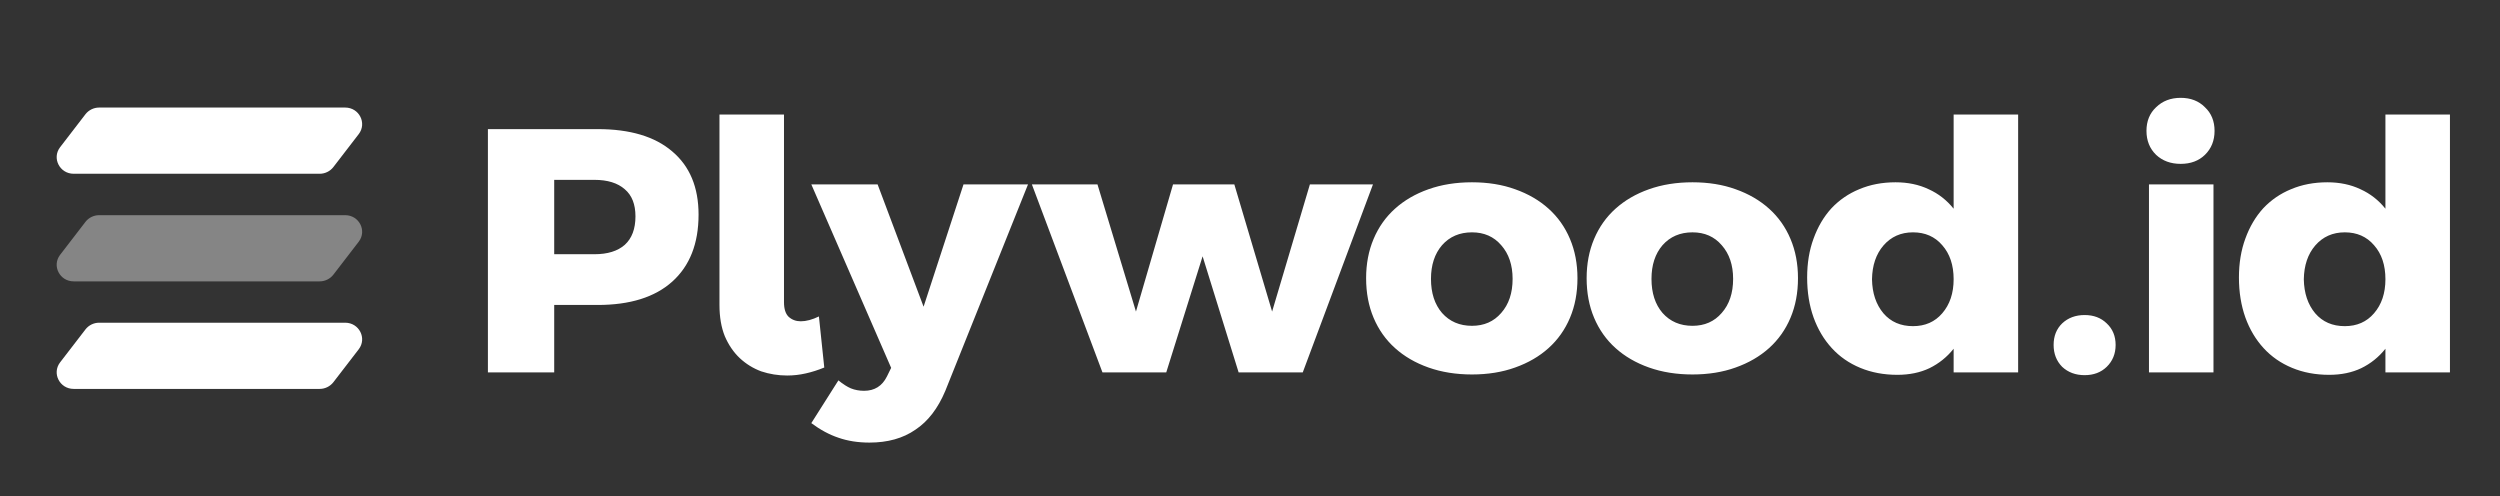 <svg width="141" height="28" viewBox="0 0 141 28" fill="none" xmlns="http://www.w3.org/2000/svg">
<rect x="0" y="0" width="141" height="28" fill="#333333" stroke="none"/>
<path d="M19.47 6.066H5.589C5.292 6.066 5.005 6.206 4.823 6.439L3.387 8.306C2.918 8.922 3.368 9.8 4.153 9.8H18.034C18.33 9.8 18.617 9.66 18.799 9.426L20.235 7.56C20.704 6.943 20.255 6.066 19.47 6.066Z" fill="white"/>
<path opacity="0.4" d="M4.153 15.869H18.034C18.33 15.869 18.617 15.729 18.799 15.495L20.235 13.629C20.704 13.013 20.255 12.136 19.47 12.136H5.589C5.292 12.136 5.005 12.275 4.823 12.509L3.387 14.376C2.918 14.992 3.368 15.869 4.153 15.869Z" fill="white"/>
<path d="M19.47 18.201H5.589C5.292 18.201 5.005 18.341 4.823 18.575L3.387 20.441C2.918 21.057 3.368 21.934 4.153 21.934H18.034C18.33 21.934 18.617 21.794 18.799 21.561L20.235 19.695C20.704 19.078 20.255 18.201 19.47 18.201Z" fill="white"/>
<path d="M31.257 14.338H33.529C34.266 14.338 34.835 14.162 35.237 13.809C35.639 13.443 35.84 12.908 35.84 12.202C35.84 11.522 35.639 11.013 35.237 10.673C34.835 10.32 34.266 10.144 33.529 10.144H31.257V14.338ZM27.518 7.282H33.71C35.532 7.282 36.933 7.7 37.911 8.537C38.903 9.373 39.399 10.562 39.399 12.104C39.399 13.737 38.903 14.998 37.911 15.887C36.933 16.762 35.532 17.2 33.71 17.2H31.257V21.002H27.518V7.282ZM44.217 17.043C44.217 17.422 44.304 17.696 44.478 17.866C44.666 18.036 44.894 18.121 45.162 18.121C45.47 18.121 45.812 18.03 46.187 17.847L46.489 20.728C46.14 20.872 45.792 20.983 45.443 21.061C45.095 21.14 44.746 21.179 44.398 21.179C43.889 21.179 43.4 21.1 42.931 20.944C42.475 20.774 42.073 20.525 41.724 20.199C41.376 19.872 41.094 19.46 40.88 18.964C40.679 18.467 40.578 17.879 40.578 17.2V6.459H44.217V17.043ZM53.317 22.041C52.901 23.034 52.338 23.766 51.628 24.236C50.931 24.72 50.067 24.962 49.035 24.962C48.391 24.962 47.808 24.87 47.286 24.687C46.776 24.517 46.267 24.243 45.758 23.864L47.286 21.453C47.54 21.662 47.775 21.812 47.989 21.904C48.217 21.995 48.465 22.041 48.733 22.041C49.323 22.041 49.752 21.773 50.02 21.238L50.261 20.747L45.758 10.399H49.497L52.09 17.298L54.342 10.399H57.98L53.317 22.041ZM58.198 10.399H61.897L64.068 17.572L66.159 10.399H69.616L71.747 17.572L73.878 10.399H77.436L73.476 21.002H69.858L67.827 14.456L65.777 21.002H62.178L58.198 10.399ZM83.019 10.281C83.917 10.281 84.728 10.412 85.451 10.673C86.189 10.934 86.819 11.3 87.341 11.771C87.864 12.241 88.266 12.809 88.547 13.476C88.829 14.142 88.969 14.881 88.969 15.691C88.969 16.514 88.829 17.259 88.547 17.925C88.266 18.591 87.864 19.16 87.341 19.63C86.819 20.101 86.189 20.467 85.451 20.728C84.728 20.989 83.917 21.12 83.019 21.12C82.121 21.12 81.304 20.989 80.567 20.728C79.829 20.467 79.2 20.101 78.677 19.63C78.154 19.16 77.752 18.591 77.471 17.925C77.189 17.259 77.049 16.514 77.049 15.691C77.049 14.881 77.189 14.142 77.471 13.476C77.752 12.809 78.154 12.241 78.677 11.771C79.2 11.3 79.829 10.934 80.567 10.673C81.304 10.412 82.121 10.281 83.019 10.281ZM83.019 13.104C82.322 13.104 81.759 13.345 81.331 13.829C80.915 14.312 80.707 14.946 80.707 15.73C80.707 16.527 80.915 17.167 81.331 17.651C81.759 18.134 82.322 18.376 83.019 18.376C83.703 18.376 84.252 18.134 84.668 17.651C85.096 17.167 85.311 16.527 85.311 15.73C85.311 14.946 85.096 14.312 84.668 13.829C84.252 13.345 83.703 13.104 83.019 13.104ZM95.456 10.281C96.354 10.281 97.165 10.412 97.888 10.673C98.625 10.934 99.255 11.3 99.778 11.771C100.301 12.241 100.703 12.809 100.984 13.476C101.266 14.142 101.406 14.881 101.406 15.691C101.406 16.514 101.266 17.259 100.984 17.925C100.703 18.591 100.301 19.16 99.778 19.63C99.255 20.101 98.625 20.467 97.888 20.728C97.165 20.989 96.354 21.12 95.456 21.12C94.558 21.12 93.74 20.989 93.004 20.728C92.266 20.467 91.637 20.101 91.114 19.63C90.591 19.16 90.189 18.591 89.908 17.925C89.626 17.259 89.486 16.514 89.486 15.691C89.486 14.881 89.626 14.142 89.908 13.476C90.189 12.809 90.591 12.241 91.114 11.771C91.637 11.3 92.266 10.934 93.004 10.673C93.74 10.412 94.558 10.281 95.456 10.281ZM95.456 13.104C94.759 13.104 94.196 13.345 93.767 13.829C93.352 14.312 93.144 14.946 93.144 15.73C93.144 16.527 93.352 17.167 93.767 17.651C94.196 18.134 94.759 18.376 95.456 18.376C96.14 18.376 96.689 18.134 97.105 17.651C97.533 17.167 97.748 16.527 97.748 15.73C97.748 14.946 97.533 14.312 97.105 13.829C96.689 13.345 96.14 13.104 95.456 13.104ZM107.893 13.104C107.21 13.104 106.653 13.352 106.225 13.848C105.809 14.332 105.594 14.966 105.581 15.749C105.594 16.534 105.809 17.174 106.225 17.67C106.64 18.154 107.196 18.395 107.893 18.395C108.577 18.395 109.126 18.154 109.542 17.67C109.97 17.174 110.185 16.534 110.185 15.749C110.185 14.952 109.97 14.312 109.542 13.829C109.126 13.345 108.577 13.104 107.893 13.104ZM110.185 21.002V19.669C109.809 20.14 109.353 20.506 108.818 20.767C108.295 21.015 107.692 21.14 107.009 21.14C106.245 21.14 105.548 21.009 104.918 20.747C104.288 20.486 103.752 20.114 103.31 19.63C102.867 19.147 102.526 18.572 102.285 17.905C102.043 17.226 101.923 16.475 101.923 15.652C101.923 14.841 102.043 14.11 102.285 13.456C102.526 12.79 102.86 12.222 103.29 11.751C103.732 11.281 104.255 10.921 104.858 10.673C105.474 10.412 106.157 10.281 106.908 10.281C107.605 10.281 108.228 10.412 108.778 10.673C109.327 10.921 109.796 11.287 110.185 11.771V6.459H113.823V21.002H110.185ZM117.573 17.768C118.082 17.768 118.497 17.925 118.819 18.239C119.154 18.552 119.321 18.957 119.321 19.454C119.321 19.95 119.154 20.362 118.819 20.689C118.497 21.002 118.082 21.159 117.573 21.159C117.064 21.159 116.641 21.002 116.306 20.689C115.984 20.362 115.824 19.95 115.824 19.454C115.824 18.957 115.984 18.552 116.306 18.239C116.641 17.925 117.064 17.768 117.573 17.768ZM121.202 10.399H124.84V21.002H121.202V10.399ZM122.991 5.518C123.554 5.518 124.01 5.695 124.358 6.048C124.72 6.387 124.901 6.832 124.901 7.38C124.901 7.929 124.72 8.38 124.358 8.733C124.01 9.072 123.554 9.242 122.991 9.242C122.428 9.242 121.966 9.072 121.604 8.733C121.242 8.38 121.061 7.929 121.061 7.38C121.061 6.832 121.242 6.387 121.604 6.048C121.966 5.695 122.428 5.518 122.991 5.518ZM132.247 13.104C131.563 13.104 131.007 13.352 130.578 13.848C130.162 14.332 129.949 14.966 129.935 15.749C129.949 16.534 130.162 17.174 130.578 17.67C130.994 18.154 131.55 18.395 132.247 18.395C132.93 18.395 133.479 18.154 133.895 17.67C134.324 17.174 134.538 16.534 134.538 15.749C134.538 14.952 134.324 14.312 133.895 13.829C133.479 13.345 132.93 13.104 132.247 13.104ZM134.538 21.002V19.669C134.163 20.14 133.708 20.506 133.171 20.767C132.649 21.015 132.046 21.14 131.362 21.14C130.598 21.14 129.901 21.009 129.272 20.747C128.642 20.486 128.106 20.114 127.663 19.63C127.221 19.147 126.879 18.572 126.638 17.905C126.397 17.226 126.276 16.475 126.276 15.652C126.276 14.841 126.397 14.11 126.638 13.456C126.879 12.79 127.215 12.222 127.643 11.751C128.085 11.281 128.608 10.921 129.211 10.673C129.828 10.412 130.511 10.281 131.262 10.281C131.959 10.281 132.582 10.412 133.131 10.673C133.68 10.921 134.15 11.287 134.538 11.771V6.459H138.177V21.002H134.538Z" fill="white"/>
</svg>
